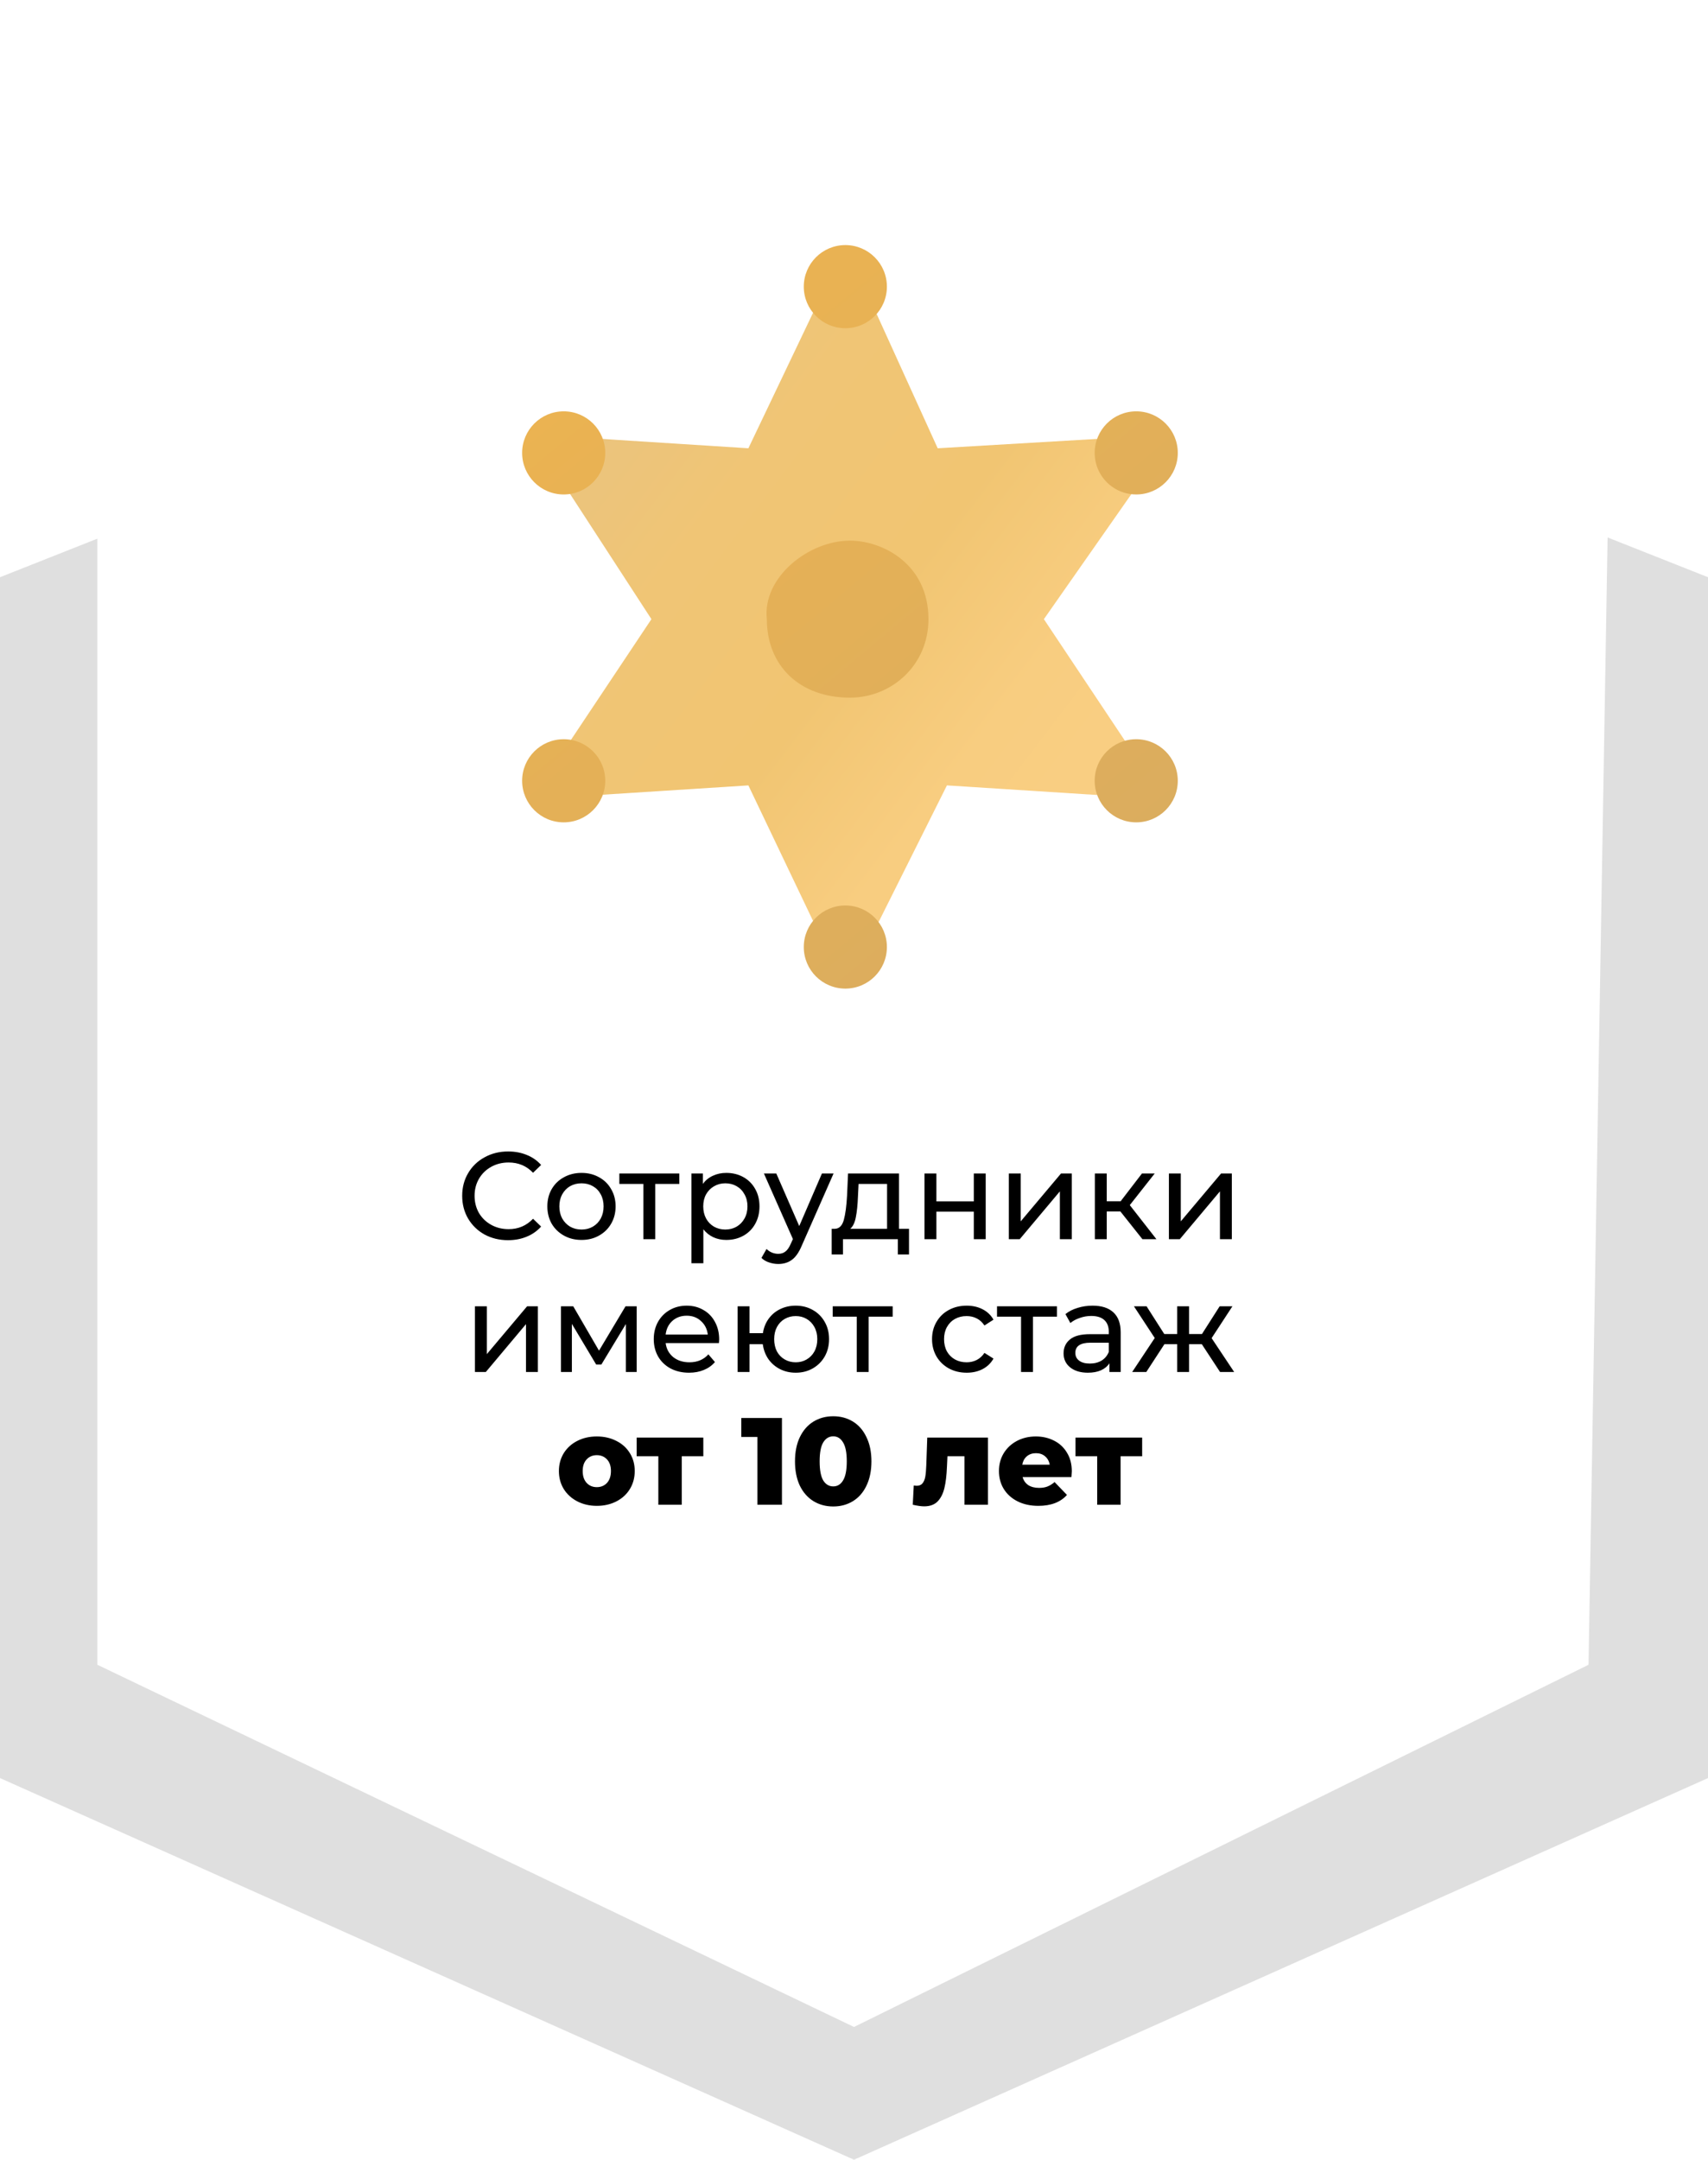 <?xml version="1.0" encoding="UTF-8"?> <svg xmlns="http://www.w3.org/2000/svg" width="193" height="244" viewBox="0 0 193 244" fill="none"> <path d="M0 200.88V65.212L96.5 27L193 65.212V200.88L96.5 244L0 200.88Z" fill="#DFDFDF"></path> <path d="M11 188.079V40.325L96.5 0L182 40.325L179.5 188.079L96.5 229L11 188.079Z" fill="white"></path> <g filter="url(#filter0_d)"> <path d="M95.522 27L105.957 49.956L132.565 48.391L117.957 69.261L131.522 89.609L107 88.043L95.522 111L84.565 88.043L60.044 89.609L73.609 69.261L60.044 48.391L84.565 49.956L95.522 27Z" fill="url(#paint0_linear)"></path> </g> <g filter="url(#filter1_d)"> <path d="M100.217 31.696C100.217 34.289 98.115 36.391 95.522 36.391C92.928 36.391 90.826 34.289 90.826 31.696C90.826 29.102 92.928 27 95.522 27C98.115 27 100.217 29.102 100.217 31.696Z" fill="url(#paint1_linear)"></path> <path d="M133.087 50.478C133.087 53.072 130.985 55.174 128.391 55.174C127.426 55.174 126.529 54.883 125.783 54.383C124.524 53.541 123.696 52.106 123.696 50.478C123.696 47.885 125.798 45.783 128.391 45.783C130.985 45.783 133.087 47.885 133.087 50.478Z" fill="url(#paint2_linear)"></path> <path d="M100.217 106.304C100.217 108.898 98.115 111 95.522 111C92.928 111 90.826 108.898 90.826 106.304C90.826 103.711 92.928 101.609 95.522 101.609C98.115 101.609 100.217 103.711 100.217 106.304Z" fill="url(#paint3_linear)"></path> <path d="M133.087 87.522C133.087 90.115 130.985 92.217 128.391 92.217C125.798 92.217 123.696 90.115 123.696 87.522C123.696 84.928 125.798 82.826 128.391 82.826C130.985 82.826 133.087 84.928 133.087 87.522Z" fill="url(#paint4_linear)"></path> <path d="M68.391 50.478C68.391 53.072 66.289 55.174 63.696 55.174C61.102 55.174 59 53.072 59 50.478C59 47.885 61.102 45.783 63.696 45.783C66.289 45.783 68.391 47.885 68.391 50.478Z" fill="url(#paint5_linear)"></path> <path d="M68.391 87.522C68.391 90.115 66.289 92.217 63.696 92.217C61.102 92.217 59 90.115 59 87.522C59 84.928 61.102 82.826 63.696 82.826C66.289 82.826 68.391 84.928 68.391 87.522Z" fill="url(#paint6_linear)"></path> <path d="M104.913 69.261C104.913 74.478 100.739 78.13 96.043 78.13C90.304 78.13 86.652 74.478 86.652 69.261C86.13 64.565 91.348 60.391 96.043 60.391C99.696 60.391 104.913 63 104.913 69.261Z" fill="url(#paint7_linear)"></path> </g> <path d="M57.406 140.112C56.426 140.112 55.539 139.897 54.746 139.468C53.962 139.029 53.346 138.432 52.898 137.676C52.45 136.911 52.226 136.052 52.226 135.1C52.226 134.148 52.45 133.294 52.898 132.538C53.346 131.773 53.967 131.175 54.76 130.746C55.553 130.307 56.44 130.088 57.42 130.088C58.185 130.088 58.885 130.219 59.52 130.48C60.155 130.732 60.696 131.11 61.144 131.614L60.234 132.496C59.497 131.721 58.577 131.334 57.476 131.334C56.748 131.334 56.09 131.497 55.502 131.824C54.914 132.151 54.452 132.603 54.116 133.182C53.789 133.751 53.626 134.391 53.626 135.1C53.626 135.809 53.789 136.453 54.116 137.032C54.452 137.601 54.914 138.049 55.502 138.376C56.09 138.703 56.748 138.866 57.476 138.866C58.568 138.866 59.487 138.474 60.234 137.69L61.144 138.572C60.696 139.076 60.15 139.459 59.506 139.72C58.871 139.981 58.171 140.112 57.406 140.112ZM65.712 140.084C64.975 140.084 64.312 139.921 63.724 139.594C63.136 139.267 62.674 138.819 62.338 138.25C62.012 137.671 61.848 137.018 61.848 136.29C61.848 135.562 62.012 134.913 62.338 134.344C62.674 133.765 63.136 133.317 63.724 133C64.312 132.673 64.975 132.51 65.712 132.51C66.45 132.51 67.108 132.673 67.686 133C68.274 133.317 68.732 133.765 69.058 134.344C69.394 134.913 69.562 135.562 69.562 136.29C69.562 137.018 69.394 137.671 69.058 138.25C68.732 138.819 68.274 139.267 67.686 139.594C67.108 139.921 66.45 140.084 65.712 140.084ZM65.712 138.908C66.188 138.908 66.613 138.801 66.986 138.586C67.369 138.362 67.668 138.054 67.882 137.662C68.097 137.261 68.204 136.803 68.204 136.29C68.204 135.777 68.097 135.324 67.882 134.932C67.668 134.531 67.369 134.223 66.986 134.008C66.613 133.793 66.188 133.686 65.712 133.686C65.236 133.686 64.807 133.793 64.424 134.008C64.051 134.223 63.752 134.531 63.528 134.932C63.314 135.324 63.206 135.777 63.206 136.29C63.206 136.803 63.314 137.261 63.528 137.662C63.752 138.054 64.051 138.362 64.424 138.586C64.807 138.801 65.236 138.908 65.712 138.908ZM76.76 133.756H74.044V140H72.7V133.756H69.984V132.58H76.76V133.756ZM82.068 132.51C82.787 132.51 83.431 132.669 84 132.986C84.569 133.303 85.013 133.747 85.33 134.316C85.657 134.885 85.82 135.543 85.82 136.29C85.82 137.037 85.657 137.699 85.33 138.278C85.013 138.847 84.569 139.291 84 139.608C83.431 139.925 82.787 140.084 82.068 140.084C81.536 140.084 81.046 139.981 80.598 139.776C80.159 139.571 79.786 139.272 79.478 138.88V142.716H78.134V132.58H79.422V133.756C79.721 133.345 80.099 133.037 80.556 132.832C81.013 132.617 81.517 132.51 82.068 132.51ZM81.956 138.908C82.432 138.908 82.857 138.801 83.23 138.586C83.613 138.362 83.911 138.054 84.126 137.662C84.35 137.261 84.462 136.803 84.462 136.29C84.462 135.777 84.35 135.324 84.126 134.932C83.911 134.531 83.613 134.223 83.23 134.008C82.857 133.793 82.432 133.686 81.956 133.686C81.489 133.686 81.065 133.798 80.682 134.022C80.309 134.237 80.01 134.54 79.786 134.932C79.571 135.324 79.464 135.777 79.464 136.29C79.464 136.803 79.571 137.261 79.786 137.662C80.001 138.054 80.299 138.362 80.682 138.586C81.065 138.801 81.489 138.908 81.956 138.908ZM94.19 132.58L90.592 140.742C90.274 141.498 89.901 142.03 89.472 142.338C89.052 142.646 88.543 142.8 87.946 142.8C87.582 142.8 87.227 142.739 86.882 142.618C86.546 142.506 86.266 142.338 86.042 142.114L86.616 141.106C86.998 141.47 87.442 141.652 87.946 141.652C88.272 141.652 88.543 141.563 88.758 141.386C88.982 141.218 89.182 140.924 89.36 140.504L89.598 139.986L86.322 132.58H87.722L90.312 138.516L92.874 132.58H94.19ZM102.715 138.824V141.722H101.455V140H95.253V141.722H93.979V138.824H94.371C94.847 138.796 95.174 138.46 95.351 137.816C95.528 137.172 95.65 136.262 95.715 135.086L95.827 132.58H101.581V138.824H102.715ZM96.947 135.184C96.91 136.117 96.831 136.892 96.709 137.508C96.597 138.115 96.387 138.553 96.079 138.824H100.237V133.756H97.017L96.947 135.184ZM104.466 132.58H105.81V135.73H110.038V132.58H111.382V140H110.038V136.892H105.81V140H104.466V132.58ZM113.995 132.58H115.339V137.984L119.889 132.58H121.107V140H119.763V134.596L115.227 140H113.995V132.58ZM126.6 136.864H125.06V140H123.716V132.58H125.06V135.716H126.628L129.036 132.58H130.478L127.664 136.15L130.674 140H129.092L126.6 136.864ZM132.083 132.58H133.427V137.984L137.977 132.58H139.195V140H137.851V134.596L133.315 140H132.083V132.58ZM53.668 147.58H55.012V152.984L59.562 147.58H60.78V155H59.436V149.596L54.9 155H53.668V147.58ZM71.943 147.58V155H70.725V149.582L67.953 154.16H67.365L64.621 149.568V155H63.389V147.58H64.775L67.687 152.592L70.683 147.58H71.943ZM81.265 151.332C81.265 151.435 81.255 151.57 81.237 151.738H75.217C75.301 152.391 75.585 152.919 76.071 153.32C76.566 153.712 77.177 153.908 77.905 153.908C78.791 153.908 79.505 153.609 80.047 153.012L80.789 153.88C80.453 154.272 80.033 154.571 79.529 154.776C79.034 154.981 78.479 155.084 77.863 155.084C77.079 155.084 76.383 154.925 75.777 154.608C75.17 154.281 74.699 153.829 74.363 153.25C74.036 152.671 73.873 152.018 73.873 151.29C73.873 150.571 74.031 149.923 74.349 149.344C74.675 148.765 75.119 148.317 75.679 148C76.248 147.673 76.888 147.51 77.597 147.51C78.306 147.51 78.936 147.673 79.487 148C80.047 148.317 80.481 148.765 80.789 149.344C81.106 149.923 81.265 150.585 81.265 151.332ZM77.597 148.644C76.953 148.644 76.412 148.84 75.973 149.232C75.543 149.624 75.291 150.137 75.217 150.772H79.977C79.902 150.147 79.645 149.638 79.207 149.246C78.778 148.845 78.241 148.644 77.597 148.644ZM89.916 147.51C90.635 147.51 91.278 147.673 91.848 148C92.417 148.317 92.865 148.765 93.192 149.344C93.519 149.913 93.682 150.562 93.682 151.29C93.682 152.018 93.519 152.671 93.192 153.25C92.865 153.819 92.417 154.267 91.848 154.594C91.278 154.921 90.635 155.084 89.916 155.084C89.263 155.084 88.67 154.949 88.138 154.678C87.606 154.407 87.167 154.029 86.822 153.544C86.486 153.049 86.276 152.489 86.192 151.864H84.694V155H83.35V147.58H84.694V150.618H86.206C86.299 150.002 86.514 149.461 86.85 148.994C87.195 148.518 87.629 148.154 88.152 147.902C88.684 147.641 89.272 147.51 89.916 147.51ZM89.916 153.908C90.373 153.908 90.784 153.801 91.148 153.586C91.521 153.371 91.815 153.068 92.03 152.676C92.245 152.275 92.352 151.813 92.352 151.29C92.352 150.777 92.245 150.324 92.03 149.932C91.815 149.531 91.521 149.223 91.148 149.008C90.784 148.793 90.373 148.686 89.916 148.686C89.459 148.686 89.043 148.793 88.67 149.008C88.296 149.223 88.002 149.531 87.788 149.932C87.582 150.324 87.48 150.777 87.48 151.29C87.48 151.813 87.582 152.275 87.788 152.676C88.002 153.068 88.296 153.371 88.67 153.586C89.043 153.801 89.459 153.908 89.916 153.908ZM100.87 148.756H98.154V155H96.81V148.756H94.094V147.58H100.87V148.756ZM109.238 155.084C108.482 155.084 107.805 154.921 107.208 154.594C106.62 154.267 106.158 153.819 105.822 153.25C105.486 152.671 105.318 152.018 105.318 151.29C105.318 150.562 105.486 149.913 105.822 149.344C106.158 148.765 106.62 148.317 107.208 148C107.805 147.673 108.482 147.51 109.238 147.51C109.91 147.51 110.507 147.645 111.03 147.916C111.562 148.187 111.973 148.579 112.262 149.092L111.24 149.75C111.007 149.395 110.717 149.129 110.372 148.952C110.027 148.775 109.644 148.686 109.224 148.686C108.739 148.686 108.3 148.793 107.908 149.008C107.525 149.223 107.222 149.531 106.998 149.932C106.783 150.324 106.676 150.777 106.676 151.29C106.676 151.813 106.783 152.275 106.998 152.676C107.222 153.068 107.525 153.371 107.908 153.586C108.3 153.801 108.739 153.908 109.224 153.908C109.644 153.908 110.027 153.819 110.372 153.642C110.717 153.465 111.007 153.199 111.24 152.844L112.262 153.488C111.973 154.001 111.562 154.398 111.03 154.678C110.507 154.949 109.91 155.084 109.238 155.084ZM119.436 148.756H116.72V155H115.376V148.756H112.66V147.58H119.436V148.756ZM123.457 147.51C124.483 147.51 125.267 147.762 125.809 148.266C126.359 148.77 126.635 149.521 126.635 150.52V155H125.361V154.02C125.137 154.365 124.815 154.631 124.395 154.818C123.984 154.995 123.494 155.084 122.925 155.084C122.094 155.084 121.427 154.883 120.923 154.482C120.428 154.081 120.181 153.553 120.181 152.9C120.181 152.247 120.419 151.724 120.895 151.332C121.371 150.931 122.127 150.73 123.163 150.73H125.291V150.464C125.291 149.885 125.123 149.442 124.787 149.134C124.451 148.826 123.956 148.672 123.303 148.672C122.864 148.672 122.435 148.747 122.015 148.896C121.595 149.036 121.24 149.227 120.951 149.47L120.391 148.462C120.773 148.154 121.231 147.921 121.763 147.762C122.295 147.594 122.859 147.51 123.457 147.51ZM123.149 154.048C123.662 154.048 124.105 153.936 124.479 153.712C124.852 153.479 125.123 153.152 125.291 152.732V151.696H123.219C122.08 151.696 121.511 152.079 121.511 152.844C121.511 153.217 121.655 153.511 121.945 153.726C122.234 153.941 122.635 154.048 123.149 154.048ZM135.803 151.864H134.361V155H133.017V151.864H131.575L129.531 155H127.935L130.483 151.164L128.131 147.58H129.559L131.561 150.716H133.017V147.58H134.361V150.716H135.817L137.819 147.58H139.261L136.909 151.178L139.457 155H137.861L135.803 151.864ZM67.439 170.126C66.627 170.126 65.894 169.958 65.241 169.622C64.587 169.286 64.074 168.819 63.701 168.222C63.337 167.625 63.155 166.948 63.155 166.192C63.155 165.445 63.337 164.773 63.701 164.176C64.074 163.579 64.583 163.117 65.227 162.79C65.88 162.454 66.617 162.286 67.439 162.286C68.26 162.286 68.997 162.454 69.651 162.79C70.304 163.117 70.813 163.579 71.177 164.176C71.541 164.764 71.723 165.436 71.723 166.192C71.723 166.948 71.541 167.625 71.177 168.222C70.813 168.819 70.304 169.286 69.651 169.622C68.997 169.958 68.26 170.126 67.439 170.126ZM67.439 168.012C67.905 168.012 68.288 167.853 68.587 167.536C68.885 167.209 69.035 166.761 69.035 166.192C69.035 165.632 68.885 165.193 68.587 164.876C68.288 164.559 67.905 164.4 67.439 164.4C66.972 164.4 66.589 164.559 66.291 164.876C65.992 165.193 65.843 165.632 65.843 166.192C65.843 166.761 65.992 167.209 66.291 167.536C66.589 167.853 66.972 168.012 67.439 168.012ZM79.473 164.526H77.037V170H74.391V164.526H71.941V162.412H79.473V164.526ZM88.358 160.2V170H85.586V162.342H83.766V160.2H88.358ZM94.157 170.196C93.317 170.196 92.571 169.995 91.918 169.594C91.264 169.193 90.751 168.609 90.377 167.844C90.013 167.069 89.832 166.155 89.832 165.1C89.832 164.045 90.013 163.135 90.377 162.37C90.751 161.595 91.264 161.007 91.918 160.606C92.571 160.205 93.317 160.004 94.157 160.004C94.988 160.004 95.73 160.205 96.383 160.606C97.037 161.007 97.546 161.595 97.909 162.37C98.283 163.135 98.469 164.045 98.469 165.1C98.469 166.155 98.283 167.069 97.909 167.844C97.546 168.609 97.037 169.193 96.383 169.594C95.73 169.995 94.988 170.196 94.157 170.196ZM94.157 167.928C94.624 167.928 94.993 167.704 95.263 167.256C95.543 166.799 95.683 166.08 95.683 165.1C95.683 164.12 95.543 163.406 95.263 162.958C94.993 162.501 94.624 162.272 94.157 162.272C93.681 162.272 93.303 162.501 93.023 162.958C92.753 163.406 92.618 164.12 92.618 165.1C92.618 166.08 92.753 166.799 93.023 167.256C93.303 167.704 93.681 167.928 94.157 167.928ZM111.638 162.412V170H108.978V164.526H107.06L107.004 165.688C106.966 166.677 106.868 167.494 106.71 168.138C106.551 168.782 106.29 169.286 105.926 169.65C105.562 170.005 105.062 170.182 104.428 170.182C104.101 170.182 103.672 170.121 103.14 170L103.252 167.83C103.42 167.849 103.532 167.858 103.588 167.858C103.877 167.858 104.096 167.765 104.246 167.578C104.395 167.391 104.498 167.144 104.554 166.836C104.61 166.519 104.647 166.099 104.666 165.576L104.778 162.412H111.638ZM121.111 166.22C121.111 166.239 121.097 166.458 121.069 166.878H115.553C115.665 167.27 115.88 167.573 116.197 167.788C116.524 167.993 116.93 168.096 117.415 168.096C117.779 168.096 118.092 168.045 118.353 167.942C118.624 167.839 118.895 167.671 119.165 167.438L120.565 168.894C119.828 169.715 118.75 170.126 117.331 170.126C116.445 170.126 115.665 169.958 114.993 169.622C114.321 169.286 113.799 168.819 113.425 168.222C113.061 167.625 112.879 166.948 112.879 166.192C112.879 165.445 113.057 164.778 113.411 164.19C113.775 163.593 114.275 163.126 114.909 162.79C115.544 162.454 116.258 162.286 117.051 162.286C117.807 162.286 118.493 162.445 119.109 162.762C119.725 163.07 120.211 163.523 120.565 164.12C120.929 164.708 121.111 165.408 121.111 166.22ZM117.065 164.176C116.655 164.176 116.309 164.293 116.029 164.526C115.759 164.759 115.586 165.077 115.511 165.478H118.619C118.545 165.077 118.367 164.759 118.087 164.526C117.817 164.293 117.476 164.176 117.065 164.176ZM129.061 164.526H126.625V170H123.979V164.526H121.529V162.412H129.061V164.526Z" fill="black"></path> <defs> <filter id="filter0_d" x="59.355" y="27" width="73.899" height="85.377" filterUnits="userSpaceOnUse" color-interpolation-filters="sRGB"> <feFlood flood-opacity="0" result="BackgroundImageFix"></feFlood> <feColorMatrix in="SourceAlpha" type="matrix" values="0 0 0 0 0 0 0 0 0 0 0 0 0 0 0 0 0 0 127 0"></feColorMatrix> <feOffset dy="0.689"></feOffset> <feGaussianBlur stdDeviation="0.344"></feGaussianBlur> <feColorMatrix type="matrix" values="0 0 0 0 0 0 0 0 0 0 0 0 0 0 0 0 0 0 0.25 0"></feColorMatrix> <feBlend mode="normal" in2="BackgroundImageFix" result="effect1_dropShadow"></feBlend> <feBlend mode="normal" in="SourceGraphic" in2="effect1_dropShadow" result="shape"></feBlend> </filter> <filter id="filter1_d" x="58.312" y="27" width="75.464" height="85.377" filterUnits="userSpaceOnUse" color-interpolation-filters="sRGB"> <feFlood flood-opacity="0" result="BackgroundImageFix"></feFlood> <feColorMatrix in="SourceAlpha" type="matrix" values="0 0 0 0 0 0 0 0 0 0 0 0 0 0 0 0 0 0 127 0"></feColorMatrix> <feOffset dy="0.689"></feOffset> <feGaussianBlur stdDeviation="0.344"></feGaussianBlur> <feColorMatrix type="matrix" values="0 0 0 0 0 0 0 0 0 0 0 0 0 0 0 0 0 0 0.25 0"></feColorMatrix> <feBlend mode="normal" in2="BackgroundImageFix" result="effect1_dropShadow"></feBlend> <feBlend mode="normal" in="SourceGraphic" in2="effect1_dropShadow" result="shape"></feBlend> </filter> <linearGradient id="paint0_linear" x1="60.033" y1="43.094" x2="128.455" y2="95.164" gradientUnits="userSpaceOnUse"> <stop stop-color="#E9C380"></stop> <stop offset="0.15" stop-color="#ECC47B"></stop> <stop offset="0.29" stop-color="#F0C575"></stop> <stop offset="0.542" stop-color="#F1C572"></stop> <stop offset="0.751" stop-color="#F8CD80"></stop> <stop offset="1" stop-color="#FACF84"></stop> </linearGradient> <linearGradient id="paint1_linear" x1="59" y1="27" x2="127.422" y2="109.02" gradientUnits="userSpaceOnUse"> <stop stop-color="#EEB44F"></stop> <stop offset="1" stop-color="#D9AC60"></stop> </linearGradient> <linearGradient id="paint2_linear" x1="59" y1="27" x2="127.422" y2="109.02" gradientUnits="userSpaceOnUse"> <stop stop-color="#EEB44F"></stop> <stop offset="1" stop-color="#D9AC60"></stop> </linearGradient> <linearGradient id="paint3_linear" x1="59" y1="27" x2="127.422" y2="109.02" gradientUnits="userSpaceOnUse"> <stop stop-color="#EEB44F"></stop> <stop offset="1" stop-color="#D9AC60"></stop> </linearGradient> <linearGradient id="paint4_linear" x1="59" y1="27" x2="127.422" y2="109.02" gradientUnits="userSpaceOnUse"> <stop stop-color="#EEB44F"></stop> <stop offset="1" stop-color="#D9AC60"></stop> </linearGradient> <linearGradient id="paint5_linear" x1="59" y1="27" x2="127.422" y2="109.02" gradientUnits="userSpaceOnUse"> <stop stop-color="#EEB44F"></stop> <stop offset="1" stop-color="#D9AC60"></stop> </linearGradient> <linearGradient id="paint6_linear" x1="59" y1="27" x2="127.422" y2="109.02" gradientUnits="userSpaceOnUse"> <stop stop-color="#EEB44F"></stop> <stop offset="1" stop-color="#D9AC60"></stop> </linearGradient> <linearGradient id="paint7_linear" x1="59" y1="27" x2="127.422" y2="109.02" gradientUnits="userSpaceOnUse"> <stop stop-color="#EEB44F"></stop> <stop offset="1" stop-color="#D9AC60"></stop> </linearGradient> </defs> </svg> 